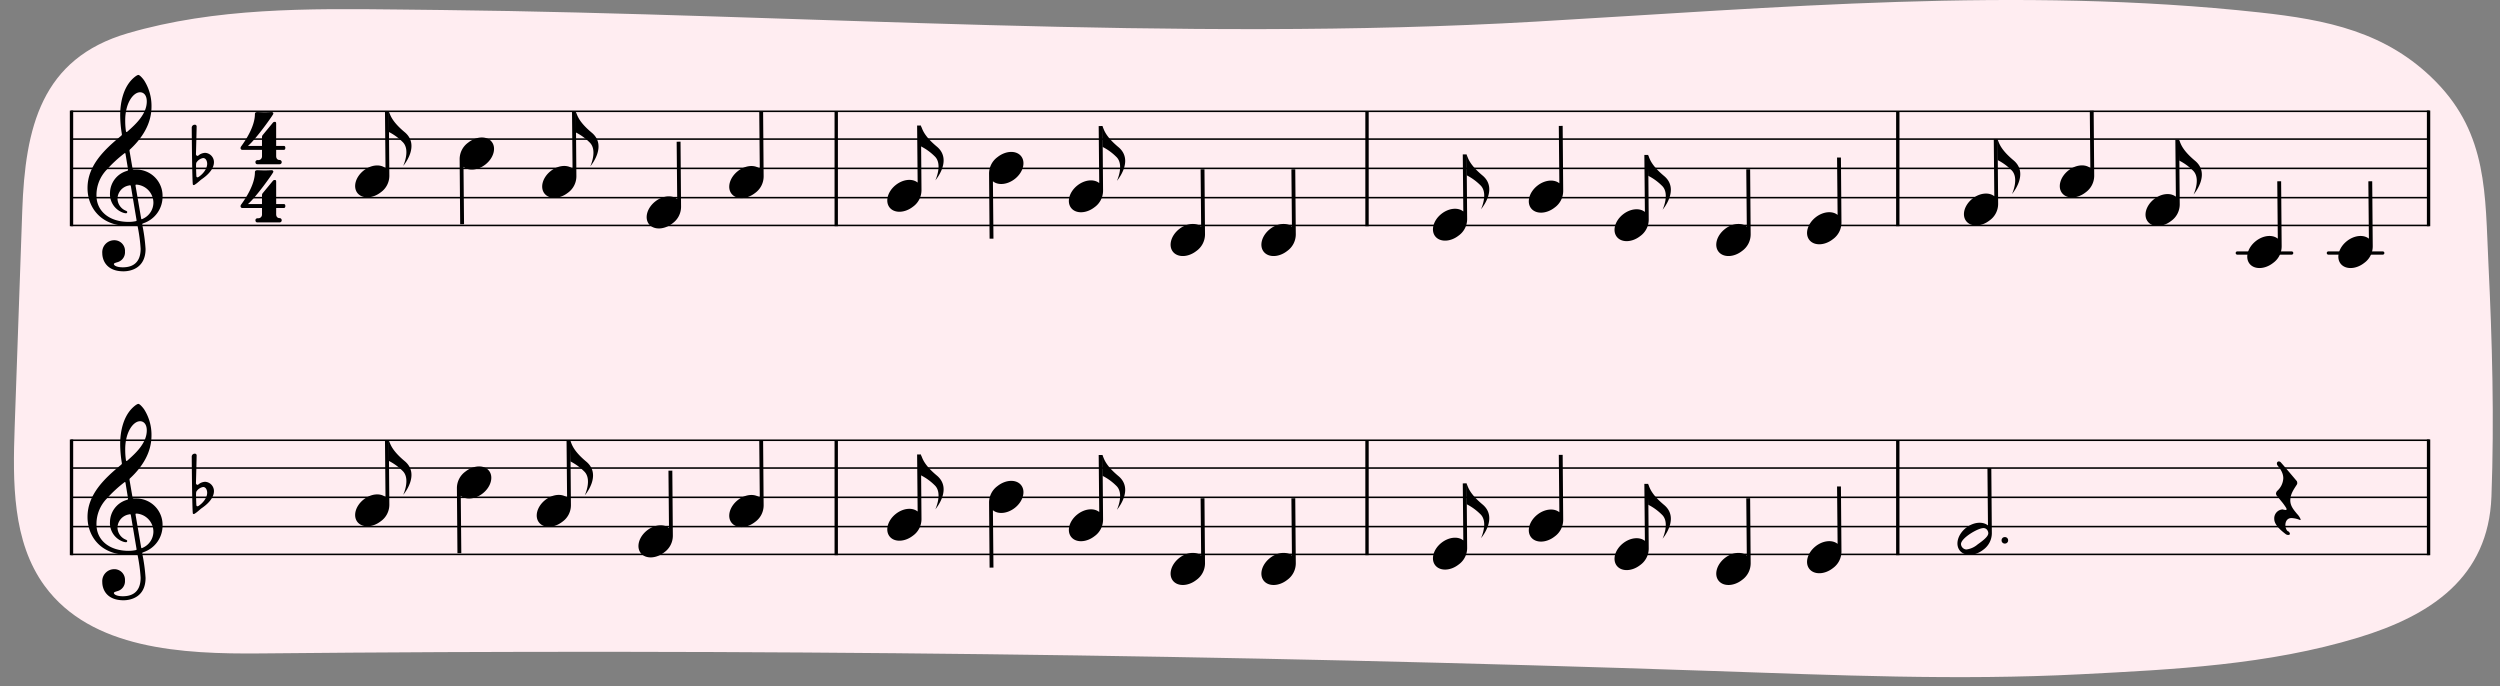 <svg id="aac6c28b-57e8-4e56-8759-13e48632bb52" data-name="Layer 1" xmlns="http://www.w3.org/2000/svg" width="760" height="208.683" viewBox="0 0 760 208.683"><rect x="0" y="0" width="760" height="208.683" fill="#808080" stroke="none"/><path d="M134.469,3.044l-13.227-.15C93.71,2.582,65.478,2.312,38.806,10.12,12.528,17.812,7.653,38.709,6.762,64.167q-1.147,32.805-2.3,65.61c-.586,16.729-.76,34.873,9.135,48.373,14.11,19.252,41.793,20.728,65.661,20.491q220.648-2.189,441.251,5.331c37.28,1.271,74.625,2.917,111.913,1.009,28.365-1.452,57.124-2.836,84.5-11.16,22.116-6.723,39.557-18.32,40.473-42.827.885-23.665.233-47.356-.922-71-1.013-20.759-.166-39.053-15.946-55.131C725.552,9.6,707.235,6,686.875,3.778c-73.442-8.013-146.71-1.431-220.128,2.8C357.766,12.864,243.632,4.281,134.469,3.044Z" style="fill:#ffedf1"/><path d="M58.285,38.754a.911.911,0,0,1,.927-.837.519.519,0,0,1,.568.508c0,.6-.18,7.772-.21,8.429a.554.554,0,0,0,.329.509.269.269,0,0,0,.149.03c.15,0,.479-.27.658-.419a3.537,3.537,0,0,1,1.644-.508,2.839,2.839,0,0,1,2.691,2.87c0,1.375-.927,3.2-3.588,5.051-.747.508-1.464,1.315-2.361,1.824a.383.383,0,0,1-.179.059.314.314,0,0,1-.269-.149C58.405,55.822,58.285,38.754,58.285,38.754Zm1.734,15.155a.671.671,0,0,0,.3-.09c1.285-.807,2.66-2.421,2.66-4.035,0-.747-.359-1.734-1.226-1.734a2.988,2.988,0,0,0-2.092,1.465,5.391,5.391,0,0,0-.06.956c0,1.2.09,2.99.09,2.99C59.69,53.61,59.75,53.909,60.019,53.909Z"/><rect x="21.74" y="33.836" width="716.568" height="34.697" style="fill:none;stroke:#000;stroke-miterlimit:10;stroke-width:0.48px"/><line x1="21.763" y1="42.284" x2="738.284" y2="42.284" style="fill:none;stroke:#000;stroke-miterlimit:10;stroke-width:0.48px"/><line x1="21.763" y1="51.185" x2="738.284" y2="51.185" style="fill:none;stroke:#000;stroke-miterlimit:10;stroke-width:0.48px"/><line x1="21.763" y1="60.085" x2="738.284" y2="60.085" style="fill:none;stroke:#000;stroke-miterlimit:10;stroke-width:0.48px"/><path d="M86.267,44.362c.349,0,.475.222.475.6s-.158.6-.475.6H83.955v1.869c0,1.013.665,1.2.982,1.2a.647.647,0,0,1,.7.634.624.624,0,0,1-.634.665H78.254c-.475,0-.6-.349-.6-.665s.221-.6.728-.6a1.116,1.116,0,0,0,1.267-1.109V45.566H73.756a.562.562,0,0,1-.633-.539,1.1,1.1,0,0,1,.094-.38l.032-.031v-.032l.19-.254c.95-1.33,4.055-5.732,4.055-9.66,0-.507.443-.6.728-.6.253,0,1.679.064,2.249.064s1.868-.064,2.154-.064a.467.467,0,0,1,.475.475l-.032.095c-.095.38-5.163,7.57-7.7,9.724h4.276V41.7a1.044,1.044,0,0,1,.285-.728l3.009-3.642a.713.713,0,0,1,.634-.286c.348,0,.38.286.38.539v6.778Z"/><path d="M86.267,62.036c.349,0,.475.221.475.6s-.158.6-.475.6H83.955v1.869c0,1.014.665,1.2.982,1.2a.647.647,0,0,1,.7.633A.624.624,0,0,1,85,67.61H78.254c-.475,0-.6-.348-.6-.665s.221-.6.728-.6a1.115,1.115,0,0,0,1.267-1.109V63.239H73.756a.562.562,0,0,1-.633-.538,1.1,1.1,0,0,1,.094-.38l.032-.032v-.032l.19-.253c.95-1.33,4.055-5.733,4.055-9.661,0-.506.443-.6.728-.6.253,0,1.679.063,2.249.063s1.868-.063,2.154-.063a.467.467,0,0,1,.475.475l-.032.095c-.095.38-5.163,7.57-7.7,9.724h4.276V59.375a1.047,1.047,0,0,1,.285-.729L82.941,55a.712.712,0,0,1,.634-.285c.348,0,.38.285.38.538v6.779Z"/><path d="M40.239,50.932c.1.612.1.612.986.612a8,8,0,0,1,8.193,8.192,8.511,8.511,0,0,1-5.711,8.091c-.476.2-.51.17-.442.578a51.853,51.853,0,0,1,.985,7.276c0,5.779-4.419,6.8-6.7,6.8-5.133,0-6.459-3.332-6.459-5.542a3.645,3.645,0,0,1,3.638-3.909A3.231,3.231,0,0,1,37.995,76.5a3.11,3.11,0,0,1-2.277,3.2c-.782.238-1.088.34-1.088.578,0,.442.884.986,2.719.986,2.006,0,5.406-.612,5.406-5.644a50.251,50.251,0,0,0-.918-6.833c-.068-.408-.136-.374-.51-.306a12.824,12.824,0,0,1-2.346.2c-8.329,0-12.374-5.609-12.374-11.524,0-6.867,5.2-11.728,10.1-15.774.408-.34.374-.408.306-.816a36.439,36.439,0,0,1-.475-5.575c0-3.536.815-7.785,3.331-10.573.68-.748,1.734-1.632,2.21-1.632.374,0,1.258.952,1.767,1.7a14.451,14.451,0,0,1,2.21,7.921c0,5.2-2.787,9.519-6.459,12.952-.2.2-.272.238-.2.646Zm-2.074-4.08c-.068-.374-.136-.408-.476-.136a39.489,39.489,0,0,0-5.2,4.828,11.092,11.092,0,0,0-3.161,7.887c0,4.725,3.841,8.023,9.79,8.023a10.8,10.8,0,0,0,1.9-.17c.51-.1.544-.1.476-.476L39.8,56.677c-.068-.374-.136-.408-.68-.272a4.165,4.165,0,0,0-3.4,3.977,4.057,4.057,0,0,0,2.447,3.638c.238.1.51.2.51.442a.367.367,0,0,1-.408.374,3.208,3.208,0,0,1-.918-.2,5.975,5.975,0,0,1-3.909-6.017,7.082,7.082,0,0,1,4.929-6.595c.612-.2.612-.17.51-.816Zm-.1-10.232a21.96,21.96,0,0,0,.2,3.127c.068.442.2.476.442.272,2.686-2.346,5.915-5.405,5.915-9.179,0-1.869-.917-2.787-2.039-2.787C40.511,28.053,38.063,31.316,38.063,36.62ZM42.891,66.3c.068.408.136.408.544.2a5.4,5.4,0,0,0,3.2-4.828A5.528,5.528,0,0,0,41.6,56.133c-.408-.034-.442.068-.374.476Z"/><line x1="738.284" y1="33.606" x2="738.283" y2="68.774" style="fill:none;stroke:#000;stroke-miterlimit:10;stroke-width:1.021px"/><line x1="21.74" y1="33.613" x2="21.738" y2="68.774" style="fill:none;stroke:#000;stroke-miterlimit:10;stroke-width:1.021px"/><line x1="254.216" y1="34.012" x2="254.215" y2="68.774" style="fill:none;stroke:#000;stroke-miterlimit:10;stroke-width:1.021px"/><line x1="415.572" y1="34.012" x2="415.571" y2="68.774" style="fill:none;stroke:#000;stroke-miterlimit:10;stroke-width:1.021px"/><line x1="576.928" y1="34.012" x2="576.927" y2="68.774" style="fill:none;stroke:#000;stroke-miterlimit:10;stroke-width:1.021px"/><path d="M139.894,68.176l1.177-.011-.165-17.443c1.594,1.31,4.411,1.056,6.666-.716,2.5-1.967,3.363-5.054,1.917-6.893s-4.647-1.736-7.151.231a6.206,6.206,0,0,0-2.606,5.065Z"/><path d="M118.2,33.769l-1.17.011.164,17.338c-1.584-1.3-4.384-1.05-6.626.712-2.489,1.955-3.342,5.023-1.906,6.851s4.619,1.726,7.108-.229a6.169,6.169,0,0,0,2.591-5.035Z"/><path d="M118.035,33.88c.644.17.08,2.21,4.983,6.292s-.446,10.261-.446,10.261,2.358-5-.268-7.366A16.421,16.421,0,0,0,118.18,40.1Z"/><path d="M206.881,43.071l-1.177.011.165,17.444c-1.594-1.311-4.411-1.057-6.666.716-2.5,1.967-3.363,5.053-1.917,6.893s4.647,1.736,7.151-.232a6.2,6.2,0,0,0,2.606-5.064Z"/><path d="M231.985,33.843l-1.176.011.165,17.444c-1.594-1.311-4.411-1.057-6.667.715-2.5,1.968-3.362,5.054-1.917,6.893s4.647,1.737,7.151-.231a6.2,6.2,0,0,0,2.606-5.064Z"/><path d="M175.06,33.922l-1.17.012.165,17.338c-1.585-1.3-4.385-1.05-6.627.711-2.489,1.956-3.342,5.023-1.905,6.852s4.619,1.726,7.108-.23a6.168,6.168,0,0,0,2.59-5.034Z"/><path d="M174.9,34.033c.644.17.081,2.21,4.983,6.293s-.445,10.261-.445,10.261,2.358-5-.269-7.366a16.421,16.421,0,0,0-4.124-2.964Z"/><path d="M300.837,72.563l1.176-.011-.165-17.444c1.594,1.311,4.411,1.057,6.667-.716,2.5-1.967,3.362-5.053,1.917-6.893s-4.647-1.736-7.151.232a6.2,6.2,0,0,0-2.606,5.064Z"/><path d="M279.971,38.155l-1.17.011.164,17.339c-1.584-1.3-4.384-1.05-6.626.711-2.489,1.956-3.342,5.023-1.906,6.852s4.619,1.726,7.108-.23a6.166,6.166,0,0,0,2.591-5.034Z"/><path d="M279.809,38.266c.644.17.08,2.21,4.983,6.293s-.445,10.261-.445,10.261,2.358-5-.269-7.367a16.429,16.429,0,0,0-4.124-2.963Z"/><path d="M366.16,51.458l-1.177.011.165,17.443c-1.594-1.31-4.411-1.056-6.667.716-2.5,1.967-3.362,5.053-1.916,6.893s4.646,1.736,7.15-.231a6.2,6.2,0,0,0,2.607-5.065Z"/><path d="M393.759,51.458l-1.176.011.165,17.443c-1.594-1.31-4.411-1.056-6.667.716-2.5,1.967-3.362,5.053-1.917,6.893s4.647,1.736,7.151-.231a6.206,6.206,0,0,0,2.606-5.065Z"/><path d="M335.171,38.309,334,38.32l.164,17.338c-1.584-1.3-4.385-1.049-6.626.712-2.489,1.955-3.342,5.023-1.906,6.852s4.619,1.725,7.108-.23a6.17,6.17,0,0,0,2.591-5.034Z"/><path d="M335.008,38.42c.644.17.081,2.21,4.983,6.293s-.445,10.26-.445,10.26,2.358-5-.268-7.366a16.421,16.421,0,0,0-4.124-2.964Z"/><path d="M475.053,38.269l-1.177.011.165,17.443c-1.594-1.31-4.411-1.056-6.667.716-2.5,1.967-3.362,5.053-1.917,6.893s4.647,1.736,7.151-.231a6.206,6.206,0,0,0,2.606-5.065Z"/><path d="M445.852,46.936l-1.169.011.164,17.338c-1.585-1.3-4.385-1.05-6.627.712-2.489,1.955-3.342,5.023-1.905,6.851s4.619,1.726,7.108-.229a6.171,6.171,0,0,0,2.59-5.035Z"/><path d="M445.69,47.047c.644.17.081,2.21,4.983,6.292s-.445,10.261-.445,10.261,2.358-5-.269-7.366a16.421,16.421,0,0,0-4.124-2.964Z"/><path d="M532.041,51.458l-1.177.011.166,17.443c-1.594-1.31-4.412-1.056-6.667.716-2.5,1.967-3.362,5.053-1.917,6.893s4.647,1.736,7.151-.231a6.206,6.206,0,0,0,2.606-5.065Z"/><path d="M559.641,47.885l-1.177.011.166,17.443c-1.6-1.31-4.412-1.056-6.667.716-2.5,1.967-3.362,5.053-1.917,6.893s4.647,1.736,7.151-.231a6.206,6.206,0,0,0,2.606-5.065Z"/><path d="M501.052,47.089l-1.169.012.164,17.338c-1.585-1.3-4.385-1.05-6.627.711-2.489,1.956-3.342,5.023-1.905,6.852s4.619,1.726,7.108-.23a6.168,6.168,0,0,0,2.59-5.034Z"/><path d="M500.89,47.2c.644.17.081,2.21,4.983,6.293s-.445,10.261-.445,10.261,2.358-5-.269-7.366a16.421,16.421,0,0,0-4.124-2.964Z"/><path d="M636.475,33.649l-1.176.011.164,17.443c-1.594-1.31-4.411-1.056-6.667.716-2.5,1.967-3.362,5.053-1.917,6.893s4.647,1.736,7.151-.231a6.206,6.206,0,0,0,2.606-5.065Z"/><path d="M607.274,42.316l-1.169.011.164,17.338c-1.585-1.3-4.385-1.05-6.627.712-2.489,1.955-3.342,5.023-1.905,6.851s4.619,1.726,7.108-.229a6.168,6.168,0,0,0,2.59-5.034Z"/><path d="M607.112,42.427c.644.17.081,2.21,4.983,6.292s-.445,10.261-.445,10.261,2.358-5-.269-7.366a16.421,16.421,0,0,0-4.124-2.964Z"/><path d="M662.474,42.469l-1.169.012.164,17.338c-1.585-1.3-4.385-1.05-6.627.711-2.489,1.956-3.342,5.023-1.9,6.852s4.619,1.726,7.108-.23a6.168,6.168,0,0,0,2.59-5.034Z"/><path d="M662.312,42.58c.644.17.081,2.21,4.983,6.293s-.445,10.261-.445,10.261,2.358-5-.269-7.366a16.421,16.421,0,0,0-4.124-2.964Z"/><path d="M693.463,55.106l-1.177.011.166,17.444c-1.594-1.311-4.412-1.056-6.667.716-2.5,1.967-3.362,5.053-1.917,6.893s4.647,1.736,7.151-.231a6.206,6.206,0,0,0,2.606-5.065Z"/><line x1="680.138" y1="76.919" x2="696.665" y2="76.919" style="fill:none;stroke:#000;stroke-linecap:round;stroke-miterlimit:10"/><path d="M721.153,55.106l-1.176.011.165,17.444c-1.594-1.311-4.411-1.056-6.667.716-2.5,1.967-3.362,5.053-1.917,6.893s4.647,1.736,7.151-.231a6.206,6.206,0,0,0,2.606-5.065Z"/><line x1="707.828" y1="76.919" x2="724.355" y2="76.919" style="fill:none;stroke:#000;stroke-linecap:round;stroke-miterlimit:10"/><path d="M58.285,138.754a.911.911,0,0,1,.927-.837.519.519,0,0,1,.568.508c0,.6-.18,7.772-.21,8.429a.554.554,0,0,0,.329.509.269.269,0,0,0,.149.03c.15,0,.479-.27.658-.419a3.537,3.537,0,0,1,1.644-.508,2.839,2.839,0,0,1,2.691,2.87c0,1.375-.927,3.2-3.588,5.051-.747.508-1.464,1.315-2.361,1.824a.383.383,0,0,1-.179.059.314.314,0,0,1-.269-.149C58.405,155.822,58.285,138.754,58.285,138.754Zm1.734,15.155a.671.671,0,0,0,.3-.09c1.285-.807,2.66-2.421,2.66-4.035,0-.747-.359-1.734-1.226-1.734a2.988,2.988,0,0,0-2.092,1.465,5.391,5.391,0,0,0-.06.956c0,1.2.09,2.99.09,2.99C59.69,153.61,59.75,153.909,60.019,153.909Z"/><rect x="21.74" y="133.836" width="716.568" height="34.697" style="fill:none;stroke:#000;stroke-miterlimit:10;stroke-width:0.48px"/><line x1="21.763" y1="142.284" x2="738.284" y2="142.284" style="fill:none;stroke:#000;stroke-miterlimit:10;stroke-width:0.48px"/><line x1="21.763" y1="151.185" x2="738.284" y2="151.185" style="fill:none;stroke:#000;stroke-miterlimit:10;stroke-width:0.48px"/><line x1="21.763" y1="160.085" x2="738.284" y2="160.085" style="fill:none;stroke:#000;stroke-miterlimit:10;stroke-width:0.48px"/><path d="M40.239,150.932c.1.612.1.612.986.612a8,8,0,0,1,8.193,8.192,8.511,8.511,0,0,1-5.711,8.091c-.476.2-.51.17-.442.578a51.853,51.853,0,0,1,.985,7.276c0,5.779-4.419,6.8-6.7,6.8-5.133,0-6.459-3.332-6.459-5.542a3.645,3.645,0,0,1,3.638-3.909,3.231,3.231,0,0,1,3.263,3.467,3.11,3.11,0,0,1-2.277,3.2c-.782.238-1.088.34-1.088.578,0,.442.884.986,2.719.986,2.006,0,5.406-.612,5.406-5.644a50.251,50.251,0,0,0-.918-6.833c-.068-.408-.136-.374-.51-.306a12.824,12.824,0,0,1-2.346.2c-8.329,0-12.374-5.609-12.374-11.524,0-6.867,5.2-11.728,10.1-15.774.408-.34.374-.408.306-.816a36.439,36.439,0,0,1-.475-5.575c0-3.536.815-7.785,3.331-10.573.68-.748,1.734-1.632,2.21-1.632.374,0,1.258.952,1.767,1.7a14.451,14.451,0,0,1,2.21,7.921c0,5.2-2.787,9.519-6.459,12.952-.2.2-.272.238-.2.646Zm-2.074-4.08c-.068-.374-.136-.408-.476-.136a39.489,39.489,0,0,0-5.2,4.828,11.092,11.092,0,0,0-3.161,7.887c0,4.725,3.841,8.023,9.79,8.023a10.8,10.8,0,0,0,1.9-.17c.51-.1.544-.1.476-.476l-1.7-10.131c-.068-.374-.136-.408-.68-.272a4.165,4.165,0,0,0-3.4,3.977,4.057,4.057,0,0,0,2.447,3.638c.238.1.51.2.51.442a.367.367,0,0,1-.408.374,3.208,3.208,0,0,1-.918-.2,5.975,5.975,0,0,1-3.909-6.017,7.082,7.082,0,0,1,4.929-6.595c.612-.2.612-.17.51-.816Zm-.1-10.232a21.96,21.96,0,0,0,.2,3.127c.068.442.2.476.442.272,2.686-2.346,5.915-5.405,5.915-9.179,0-1.869-.917-2.787-2.039-2.787C40.511,128.053,38.063,131.316,38.063,136.62ZM42.891,166.3c.068.408.136.408.544.2a5.4,5.4,0,0,0,3.2-4.828,5.528,5.528,0,0,0-5.031-5.541c-.408-.034-.442.068-.374.476Z"/><line x1="738.284" y1="133.606" x2="738.283" y2="168.774" style="fill:none;stroke:#000;stroke-miterlimit:10;stroke-width:1.021px"/><line x1="21.74" y1="133.613" x2="21.738" y2="168.774" style="fill:none;stroke:#000;stroke-miterlimit:10;stroke-width:1.021px"/><line x1="254.216" y1="134.012" x2="254.215" y2="168.774" style="fill:none;stroke:#000;stroke-miterlimit:10;stroke-width:1.021px"/><line x1="415.572" y1="134.012" x2="415.571" y2="168.774" style="fill:none;stroke:#000;stroke-miterlimit:10;stroke-width:1.021px"/><line x1="576.928" y1="134.012" x2="576.927" y2="168.774" style="fill:none;stroke:#000;stroke-miterlimit:10;stroke-width:1.021px"/><path d="M139.062,168.176l1.177-.011-.165-17.443c1.594,1.31,4.411,1.056,6.667-.716,2.5-1.967,3.362-5.054,1.916-6.893s-4.646-1.736-7.15.231a6.207,6.207,0,0,0-2.607,5.065Z"/><path d="M118.2,133.769l-1.17.011.164,17.338c-1.584-1.3-4.384-1.05-6.626.712-2.489,1.955-3.342,5.023-1.906,6.851s4.619,1.726,7.108-.229a6.169,6.169,0,0,0,2.591-5.035Z"/><path d="M118.035,133.88c.644.17.08,2.21,4.983,6.292s-.446,10.261-.446,10.261,2.358-5-.268-7.366a16.421,16.421,0,0,0-4.124-2.964Z"/><path d="M204.385,143.071l-1.176.011.165,17.444c-1.594-1.311-4.411-1.057-6.667.716-2.5,1.967-3.362,5.053-1.917,6.893s4.647,1.736,7.151-.232a6.2,6.2,0,0,0,2.606-5.064Z"/><path d="M231.985,133.843l-1.176.011.165,17.444c-1.594-1.311-4.411-1.057-6.667.715-2.5,1.968-3.362,5.054-1.917,6.893s4.647,1.737,7.151-.231a6.2,6.2,0,0,0,2.606-5.064Z"/><path d="M173.4,133.922l-1.169.012.164,17.338c-1.584-1.3-4.385-1.05-6.627.711-2.488,1.956-3.341,5.023-1.905,6.852s4.619,1.726,7.108-.23a6.165,6.165,0,0,0,2.59-5.034Z"/><path d="M173.234,134.033c.644.17.081,2.21,4.983,6.293s-.445,10.261-.445,10.261,2.358-5-.269-7.366a16.4,16.4,0,0,0-4.124-2.964Z"/><path d="M300.837,172.563l1.176-.011-.165-17.444c1.594,1.311,4.411,1.057,6.667-.716,2.5-1.967,3.362-5.053,1.917-6.893s-4.647-1.736-7.151.232a6.2,6.2,0,0,0-2.606,5.064Z"/><path d="M279.971,138.155l-1.17.011.164,17.339c-1.584-1.3-4.384-1.05-6.626.711-2.489,1.956-3.342,5.023-1.906,6.852s4.619,1.726,7.108-.23a6.166,6.166,0,0,0,2.591-5.034Z"/><path d="M279.809,138.266c.644.17.08,2.21,4.983,6.293s-.445,10.261-.445,10.261,2.358-5-.269-7.367a16.429,16.429,0,0,0-4.124-2.963Z"/><path d="M366.16,151.458l-1.177.011.165,17.443c-1.594-1.31-4.411-1.056-6.667.716-2.5,1.967-3.362,5.053-1.916,6.893s4.646,1.736,7.15-.231a6.2,6.2,0,0,0,2.607-5.065Z"/><path d="M393.759,151.458l-1.176.011.165,17.443c-1.594-1.31-4.411-1.056-6.667.716-2.5,1.967-3.362,5.053-1.917,6.893s4.647,1.736,7.151-.231a6.206,6.206,0,0,0,2.606-5.065Z"/><path d="M335.171,138.309l-1.17.011.164,17.338c-1.584-1.3-4.385-1.049-6.626.712-2.489,1.955-3.342,5.023-1.906,6.852s4.619,1.725,7.108-.23a6.17,6.17,0,0,0,2.591-5.034Z"/><path d="M335.008,138.42c.644.17.081,2.21,4.983,6.293s-.445,10.26-.445,10.26,2.358-5-.268-7.366a16.421,16.421,0,0,0-4.124-2.964Z"/><path d="M475.053,138.269l-1.177.011.165,17.443c-1.594-1.31-4.411-1.056-6.667.716-2.5,1.967-3.362,5.053-1.917,6.893s4.647,1.736,7.151-.231a6.206,6.206,0,0,0,2.606-5.065Z"/><path d="M445.852,146.936l-1.169.011.164,17.338c-1.585-1.3-4.385-1.05-6.627.712-2.489,1.955-3.342,5.023-1.905,6.851s4.619,1.726,7.108-.229a6.171,6.171,0,0,0,2.59-5.035Z"/><path d="M445.69,147.047c.644.17.081,2.21,4.983,6.292s-.445,10.261-.445,10.261,2.358-5-.269-7.366a16.421,16.421,0,0,0-4.124-2.964Z"/><path d="M532.041,151.458l-1.177.011.166,17.443c-1.594-1.31-4.412-1.056-6.667.716-2.5,1.967-3.362,5.053-1.917,6.893s4.647,1.736,7.151-.231a6.206,6.206,0,0,0,2.606-5.065Z"/><path d="M559.641,147.885l-1.177.011.166,17.443c-1.6-1.31-4.412-1.056-6.667.716-2.5,1.967-3.362,5.053-1.917,6.893s4.647,1.736,7.151-.231a6.206,6.206,0,0,0,2.606-5.065Z"/><path d="M501.052,147.089l-1.169.012.164,17.338c-1.585-1.3-4.385-1.05-6.627.711-2.489,1.956-3.342,5.023-1.905,6.852s4.619,1.726,7.108-.23a6.168,6.168,0,0,0,2.59-5.034Z"/><path d="M500.89,147.2c.644.17.081,2.21,4.983,6.293s-.445,10.261-.445,10.261,2.358-5-.269-7.366a16.421,16.421,0,0,0-4.124-2.964Z"/><path d="M605.519,162.056l-.162-19.768-1.177.011.165,17.443c-1.594-1.31-4.411-1.056-6.667.716-2.5,1.968-3.362,5.054-1.916,6.893s4.646,1.737,7.15-.231a6.207,6.207,0,0,0,2.607-5.064Zm-4.285,3.422a6.5,6.5,0,0,1-3.469,1.567,1.749,1.749,0,0,1-1.623-1.635c0-1.84,5.124-4.873,6.811-4.873a1.38,1.38,0,0,1,1.3.818,1.673,1.673,0,0,1,.191.715C604.448,162.82,603.716,163.74,601.234,165.478Z"/><circle cx="609.474" cy="164.26" r="1"/><path d="M692.209,150.77a1.116,1.116,0,0,1-.3-.717,1.3,1.3,0,0,1,.418-.867,5.485,5.485,0,0,0,1.794-3.8c0-2.153-1.7-3.677-1.823-4.006a1.021,1.021,0,0,1-.12-.478.588.588,0,0,1,.6-.628.805.805,0,0,1,.538.239c.508.508,4.932,5.769,4.932,5.769a1.573,1.573,0,0,1,.12.568.843.843,0,0,1-.12.449c-.777,1.225-1.853,2.66-1.973,4.394v.089l-.03.21v.09c0,1.673.927,2.78,2.063,4.155a5.012,5.012,0,0,1,1.106,1.7c0,.09-.06.12-.15.12a.842.842,0,0,1-.239-.03l-.03-.03a7.735,7.735,0,0,0-2.361-.508c-1.256,0-1.883.956-1.883,2.182a2.243,2.243,0,0,0,.119.777c.06.269.389,1.076.778,1.076.239.21.478.449.478.718a.758.758,0,0,1-.06.209c-.03.12-.239.18-.448.18a1.358,1.358,0,0,1-.778-.27c-2.182-1.673-3.467-3.138-3.467-4.633a2.717,2.717,0,0,1,2.571-2.869l.239.089h.119a2.691,2.691,0,0,0,.479.09c.149,0,.269-.03.328-.15a.172.172,0,0,0,.031-.119,2.174,2.174,0,0,0-.18-.419,18.028,18.028,0,0,0-1.285-1.793Z"/></svg>